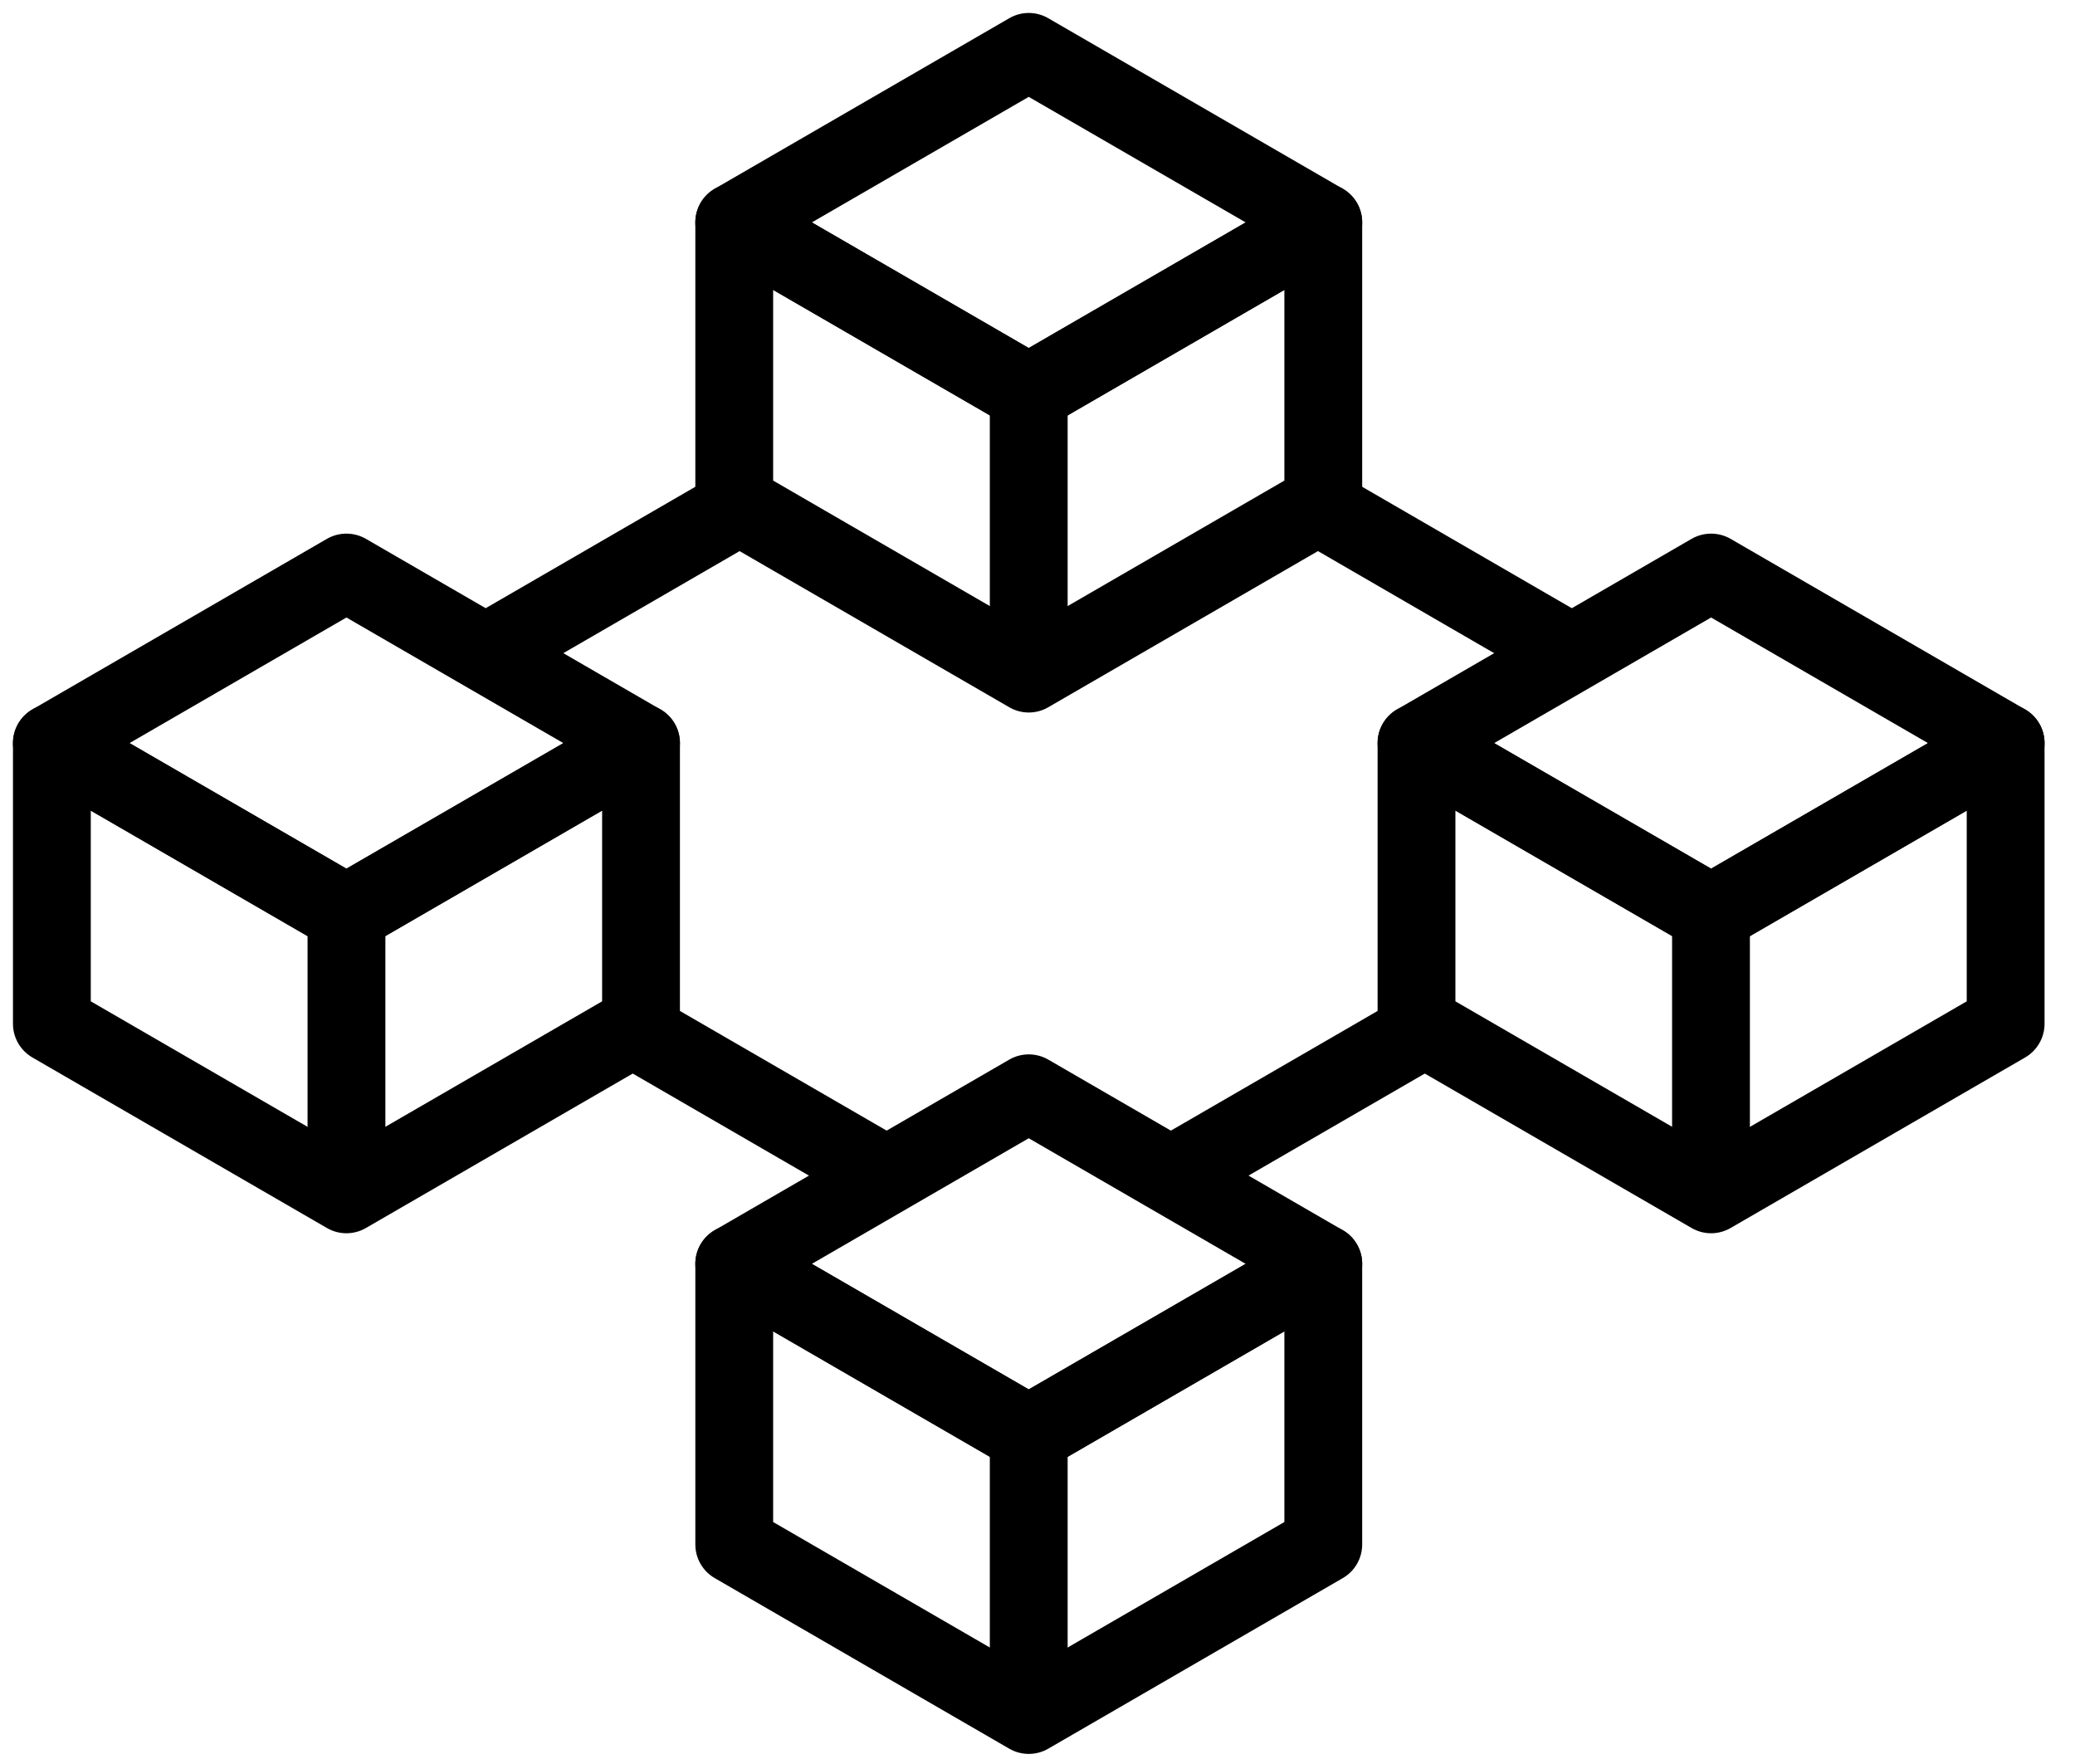 <?xml version="1.0" encoding="UTF-8"?> <svg xmlns="http://www.w3.org/2000/svg" width="40" height="34" viewBox="0 0 40 34" fill="none"><path fill-rule="evenodd" clip-rule="evenodd" d="M19.456 0.351C19.688 0.216 19.975 0.216 20.207 0.351L25.885 3.638C26.117 3.772 26.259 4.02 26.259 4.287C26.259 4.555 26.117 4.802 25.885 4.936L20.207 8.223C19.975 8.358 19.688 8.358 19.456 8.223L13.778 4.936C13.546 4.802 13.404 4.555 13.404 4.287C13.404 4.02 13.546 3.772 13.778 3.638L19.456 0.351ZM15.65 4.287L19.831 6.708L24.013 4.287L19.831 1.867L15.65 4.287Z" fill="black"></path><path fill-rule="evenodd" clip-rule="evenodd" d="M14.837 9.42C15.045 9.778 14.922 10.237 14.564 10.445L9.827 13.187C9.468 13.395 9.009 13.273 8.802 12.914C8.594 12.556 8.717 12.097 9.075 11.889L13.812 9.146C14.171 8.939 14.63 9.061 14.837 9.42Z" fill="black"></path><path fill-rule="evenodd" clip-rule="evenodd" d="M24.86 9.439C25.068 9.081 25.527 8.959 25.885 9.166L30.564 11.876C30.922 12.083 31.045 12.542 30.837 12.901C30.63 13.259 30.171 13.381 29.812 13.174L25.134 10.464C24.775 10.257 24.653 9.798 24.86 9.439Z" fill="black"></path><path fill-rule="evenodd" clip-rule="evenodd" d="M27.917 19.564C28.125 19.923 28.002 20.382 27.644 20.589L23.022 23.264C22.664 23.471 22.205 23.349 21.997 22.99C21.79 22.632 21.912 22.173 22.271 21.966L26.892 19.291C27.251 19.083 27.71 19.206 27.917 19.564Z" fill="black"></path><path fill-rule="evenodd" clip-rule="evenodd" d="M11.71 19.543C11.917 19.184 12.376 19.062 12.735 19.27L17.436 21.991C17.794 22.199 17.917 22.658 17.709 23.016C17.502 23.375 17.043 23.497 16.684 23.29L11.983 20.568C11.625 20.36 11.502 19.901 11.71 19.543Z" fill="black"></path><path fill-rule="evenodd" clip-rule="evenodd" d="M13.779 3.637C14.011 3.504 14.297 3.504 14.529 3.638L19.831 6.708L25.134 3.638C25.366 3.504 25.652 3.504 25.884 3.637C26.116 3.771 26.259 4.019 26.259 4.287V9.696C26.259 9.963 26.117 10.211 25.885 10.345L20.207 13.632C19.975 13.767 19.688 13.767 19.456 13.632L13.778 10.345C13.546 10.211 13.404 9.963 13.404 9.696V4.287C13.404 4.019 13.547 3.771 13.779 3.637ZM14.904 5.588V9.263L19.831 12.116L24.759 9.263V5.588L20.207 8.223C19.975 8.358 19.688 8.358 19.456 8.223L14.904 5.588Z" fill="black"></path><path fill-rule="evenodd" clip-rule="evenodd" d="M19.831 6.752C20.246 6.752 20.581 7.088 20.581 7.502V12.794C20.581 13.208 20.246 13.544 19.831 13.544C19.417 13.544 19.081 13.208 19.081 12.794V7.502C19.081 7.088 19.417 6.752 19.831 6.752Z" fill="black"></path><path fill-rule="evenodd" clip-rule="evenodd" d="M19.456 20.423C19.688 20.289 19.975 20.289 20.207 20.423L25.885 23.711C26.117 23.845 26.259 24.092 26.259 24.36C26.259 24.627 26.117 24.875 25.885 25.009L20.207 28.296C19.975 28.43 19.688 28.43 19.456 28.296L13.778 25.009C13.546 24.875 13.404 24.627 13.404 24.36C13.404 24.092 13.546 23.845 13.778 23.711L19.456 20.423ZM15.65 24.36L19.831 26.78L24.013 24.36L19.831 21.939L15.65 24.36Z" fill="black"></path><path fill-rule="evenodd" clip-rule="evenodd" d="M13.779 23.71C14.011 23.576 14.297 23.576 14.529 23.711L19.831 26.78L25.134 23.711C25.366 23.576 25.652 23.576 25.884 23.71C26.116 23.844 26.259 24.092 26.259 24.36V29.768C26.259 30.036 26.117 30.283 25.885 30.417L20.207 33.705C19.975 33.839 19.688 33.839 19.456 33.705L13.778 30.417C13.546 30.283 13.404 30.036 13.404 29.768V24.36C13.404 24.092 13.547 23.844 13.779 23.71ZM14.904 25.661V29.336L19.831 32.189L24.759 29.336V25.661L20.207 28.296C19.975 28.43 19.688 28.43 19.456 28.296L14.904 25.661Z" fill="black"></path><path fill-rule="evenodd" clip-rule="evenodd" d="M19.831 26.824C20.246 26.824 20.581 27.16 20.581 27.574V32.866C20.581 33.281 20.246 33.616 19.831 33.616C19.417 33.616 19.081 33.281 19.081 32.866V27.574C19.081 27.16 19.417 26.824 19.831 26.824Z" fill="black"></path><path fill-rule="evenodd" clip-rule="evenodd" d="M6.302 10.386C6.535 10.252 6.821 10.252 7.054 10.386L12.733 13.674C12.965 13.808 13.107 14.055 13.107 14.323C13.107 14.59 12.965 14.838 12.733 14.972L7.054 18.259C6.821 18.393 6.535 18.393 6.302 18.259L0.624 14.972C0.393 14.838 0.25 14.59 0.25 14.323C0.25 14.055 0.393 13.808 0.624 13.674L6.302 10.386ZM6.678 11.902L2.497 14.323L6.678 16.743L10.86 14.323L6.678 11.902Z" fill="black"></path><path fill-rule="evenodd" clip-rule="evenodd" d="M0.625 13.673C0.858 13.539 1.144 13.539 1.376 13.674L6.678 16.743L11.982 13.674C12.214 13.539 12.5 13.539 12.732 13.673C12.964 13.807 13.107 14.055 13.107 14.323V19.733C13.107 20 12.965 20.248 12.733 20.382L7.054 23.669C6.821 23.804 6.535 23.804 6.302 23.669L0.624 20.382C0.393 20.248 0.25 20 0.25 19.733V14.323C0.25 14.055 0.393 13.807 0.625 13.673ZM11.607 15.623L7.054 18.259C6.821 18.393 6.535 18.393 6.302 18.259L1.75 15.624V19.3L6.678 22.153L11.607 19.3V15.623Z" fill="black"></path><path fill-rule="evenodd" clip-rule="evenodd" d="M6.679 16.787C7.094 16.787 7.429 17.123 7.429 17.537V22.829C7.429 23.244 7.094 23.579 6.679 23.579C6.265 23.579 5.929 23.244 5.929 22.829V17.537C5.929 17.123 6.265 16.787 6.679 16.787Z" fill="black"></path><path fill-rule="evenodd" clip-rule="evenodd" d="M32.609 10.386C32.842 10.252 33.128 10.252 33.361 10.386L39.039 13.674C39.27 13.808 39.413 14.055 39.413 14.323C39.413 14.59 39.27 14.838 39.039 14.972L33.361 18.259C33.128 18.393 32.842 18.393 32.609 18.259L26.93 14.972C26.698 14.838 26.556 14.59 26.556 14.323C26.556 14.055 26.698 13.808 26.93 13.674L32.609 10.386ZM28.803 14.323L32.985 16.743L37.166 14.323L32.985 11.902L28.803 14.323Z" fill="black"></path><path fill-rule="evenodd" clip-rule="evenodd" d="M26.931 13.673C27.163 13.539 27.449 13.539 27.681 13.674L32.985 16.743L38.287 13.674C38.519 13.539 38.805 13.539 39.038 13.673C39.27 13.807 39.413 14.055 39.413 14.323V19.733C39.413 20 39.27 20.248 39.039 20.382L33.361 23.669C33.128 23.804 32.842 23.804 32.609 23.669L26.93 20.382C26.698 20.248 26.556 20 26.556 19.733V14.323C26.556 14.055 26.699 13.807 26.931 13.673ZM28.056 15.623V19.3L32.985 22.153L37.913 19.3V15.624L33.361 18.259C33.128 18.393 32.842 18.393 32.609 18.259L28.056 15.623Z" fill="black"></path><path fill-rule="evenodd" clip-rule="evenodd" d="M32.983 16.787C33.398 16.787 33.733 17.123 33.733 17.537V22.829C33.733 23.244 33.398 23.579 32.983 23.579C32.569 23.579 32.233 23.244 32.233 22.829V17.537C32.233 17.123 32.569 16.787 32.983 16.787Z" fill="black"></path></svg> 